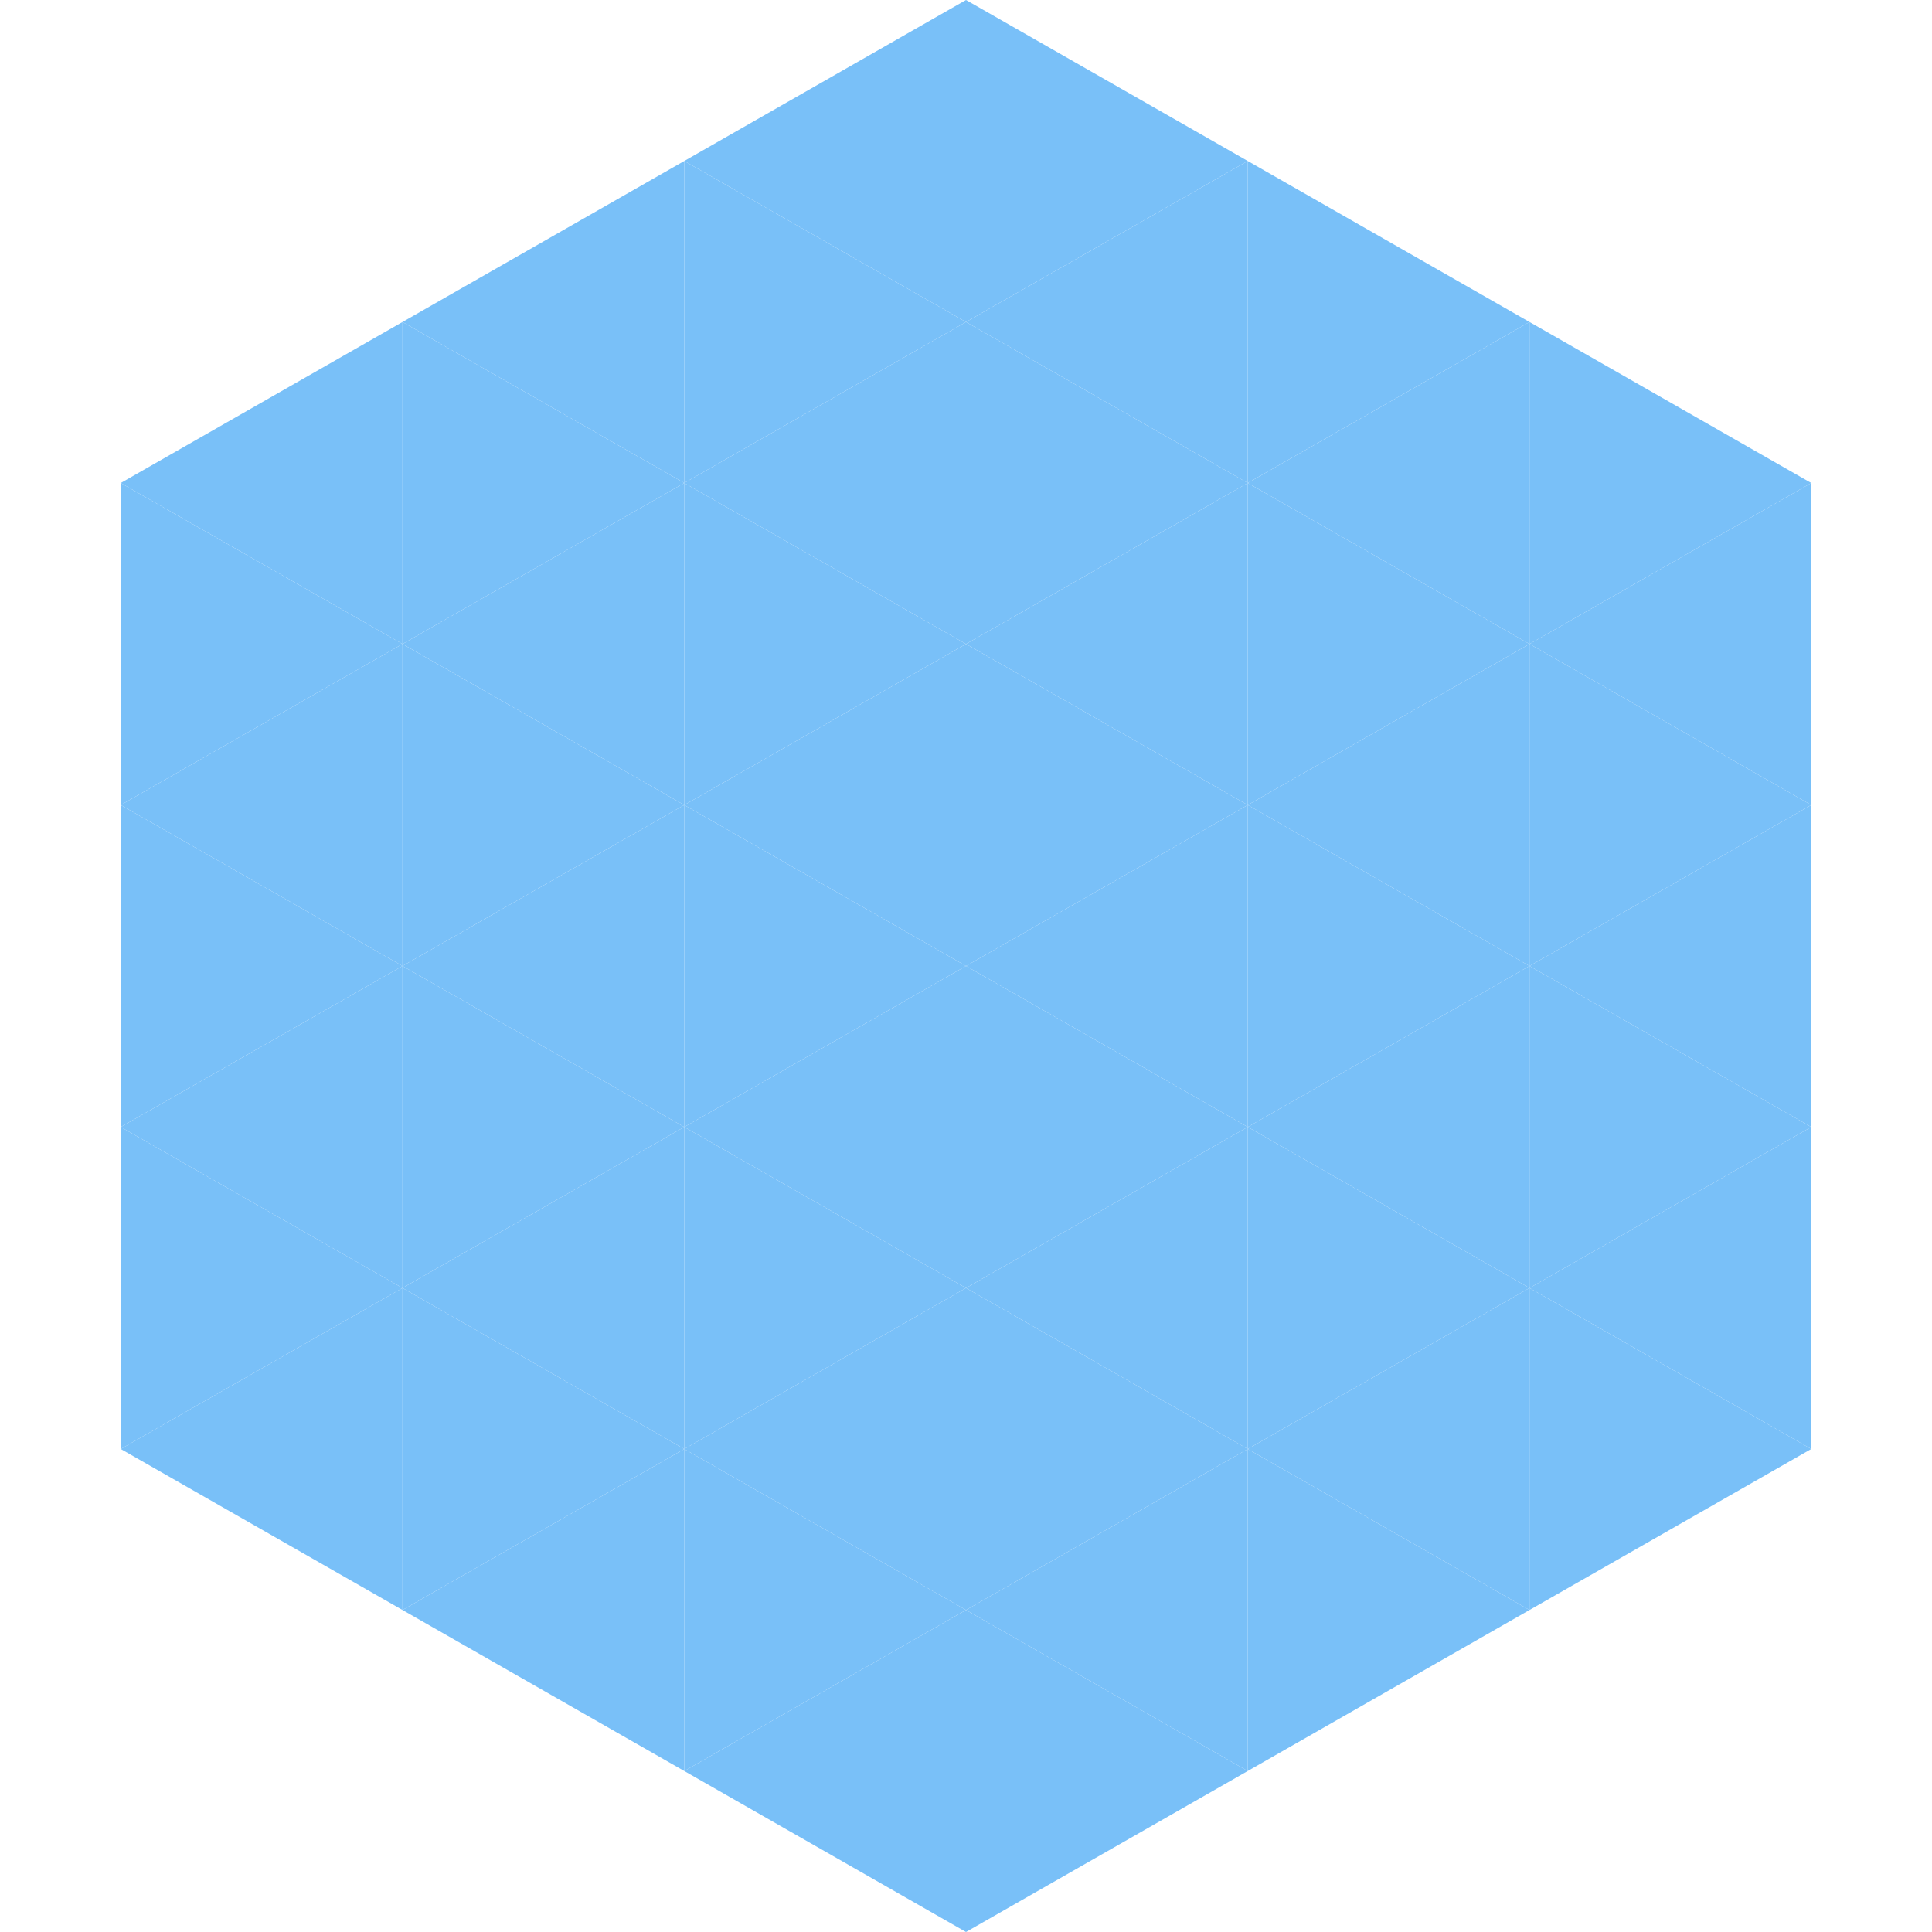 <?xml version="1.0"?>
<!-- Generated by SVGo -->
<svg width="240" height="240"
     xmlns="http://www.w3.org/2000/svg"
     xmlns:xlink="http://www.w3.org/1999/xlink">
<polygon points="50,40 15,60 50,80" style="fill:rgb(121,192,248)" />
<polygon points="190,40 225,60 190,80" style="fill:rgb(121,192,248)" />
<polygon points="15,60 50,80 15,100" style="fill:rgb(121,192,248)" />
<polygon points="225,60 190,80 225,100" style="fill:rgb(121,192,248)" />
<polygon points="50,80 15,100 50,120" style="fill:rgb(121,192,248)" />
<polygon points="190,80 225,100 190,120" style="fill:rgb(121,192,248)" />
<polygon points="15,100 50,120 15,140" style="fill:rgb(121,192,248)" />
<polygon points="225,100 190,120 225,140" style="fill:rgb(121,192,248)" />
<polygon points="50,120 15,140 50,160" style="fill:rgb(121,192,248)" />
<polygon points="190,120 225,140 190,160" style="fill:rgb(121,192,248)" />
<polygon points="15,140 50,160 15,180" style="fill:rgb(121,192,248)" />
<polygon points="225,140 190,160 225,180" style="fill:rgb(121,192,248)" />
<polygon points="50,160 15,180 50,200" style="fill:rgb(121,192,248)" />
<polygon points="190,160 225,180 190,200" style="fill:rgb(121,192,248)" />
<polygon points="15,180 50,200 15,220" style="fill:rgb(255,255,255); fill-opacity:0" />
<polygon points="225,180 190,200 225,220" style="fill:rgb(255,255,255); fill-opacity:0" />
<polygon points="50,0 85,20 50,40" style="fill:rgb(255,255,255); fill-opacity:0" />
<polygon points="190,0 155,20 190,40" style="fill:rgb(255,255,255); fill-opacity:0" />
<polygon points="85,20 50,40 85,60" style="fill:rgb(121,192,248)" />
<polygon points="155,20 190,40 155,60" style="fill:rgb(121,192,248)" />
<polygon points="50,40 85,60 50,80" style="fill:rgb(121,192,248)" />
<polygon points="190,40 155,60 190,80" style="fill:rgb(121,192,248)" />
<polygon points="85,60 50,80 85,100" style="fill:rgb(121,192,248)" />
<polygon points="155,60 190,80 155,100" style="fill:rgb(121,192,248)" />
<polygon points="50,80 85,100 50,120" style="fill:rgb(121,192,248)" />
<polygon points="190,80 155,100 190,120" style="fill:rgb(121,192,248)" />
<polygon points="85,100 50,120 85,140" style="fill:rgb(121,192,248)" />
<polygon points="155,100 190,120 155,140" style="fill:rgb(121,192,248)" />
<polygon points="50,120 85,140 50,160" style="fill:rgb(121,192,248)" />
<polygon points="190,120 155,140 190,160" style="fill:rgb(121,192,248)" />
<polygon points="85,140 50,160 85,180" style="fill:rgb(121,192,248)" />
<polygon points="155,140 190,160 155,180" style="fill:rgb(121,192,248)" />
<polygon points="50,160 85,180 50,200" style="fill:rgb(121,192,248)" />
<polygon points="190,160 155,180 190,200" style="fill:rgb(121,192,248)" />
<polygon points="85,180 50,200 85,220" style="fill:rgb(121,192,248)" />
<polygon points="155,180 190,200 155,220" style="fill:rgb(121,192,248)" />
<polygon points="120,0 85,20 120,40" style="fill:rgb(121,192,248)" />
<polygon points="120,0 155,20 120,40" style="fill:rgb(121,192,248)" />
<polygon points="85,20 120,40 85,60" style="fill:rgb(121,192,248)" />
<polygon points="155,20 120,40 155,60" style="fill:rgb(121,192,248)" />
<polygon points="120,40 85,60 120,80" style="fill:rgb(121,192,248)" />
<polygon points="120,40 155,60 120,80" style="fill:rgb(121,192,248)" />
<polygon points="85,60 120,80 85,100" style="fill:rgb(121,192,248)" />
<polygon points="155,60 120,80 155,100" style="fill:rgb(121,192,248)" />
<polygon points="120,80 85,100 120,120" style="fill:rgb(121,192,248)" />
<polygon points="120,80 155,100 120,120" style="fill:rgb(121,192,248)" />
<polygon points="85,100 120,120 85,140" style="fill:rgb(121,192,248)" />
<polygon points="155,100 120,120 155,140" style="fill:rgb(121,192,248)" />
<polygon points="120,120 85,140 120,160" style="fill:rgb(121,192,248)" />
<polygon points="120,120 155,140 120,160" style="fill:rgb(121,192,248)" />
<polygon points="85,140 120,160 85,180" style="fill:rgb(121,192,248)" />
<polygon points="155,140 120,160 155,180" style="fill:rgb(121,192,248)" />
<polygon points="120,160 85,180 120,200" style="fill:rgb(121,192,248)" />
<polygon points="120,160 155,180 120,200" style="fill:rgb(121,192,248)" />
<polygon points="85,180 120,200 85,220" style="fill:rgb(121,192,248)" />
<polygon points="155,180 120,200 155,220" style="fill:rgb(121,192,248)" />
<polygon points="120,200 85,220 120,240" style="fill:rgb(121,192,248)" />
<polygon points="120,200 155,220 120,240" style="fill:rgb(121,192,248)" />
<polygon points="85,220 120,240 85,260" style="fill:rgb(255,255,255); fill-opacity:0" />
<polygon points="155,220 120,240 155,260" style="fill:rgb(255,255,255); fill-opacity:0" />
</svg>
